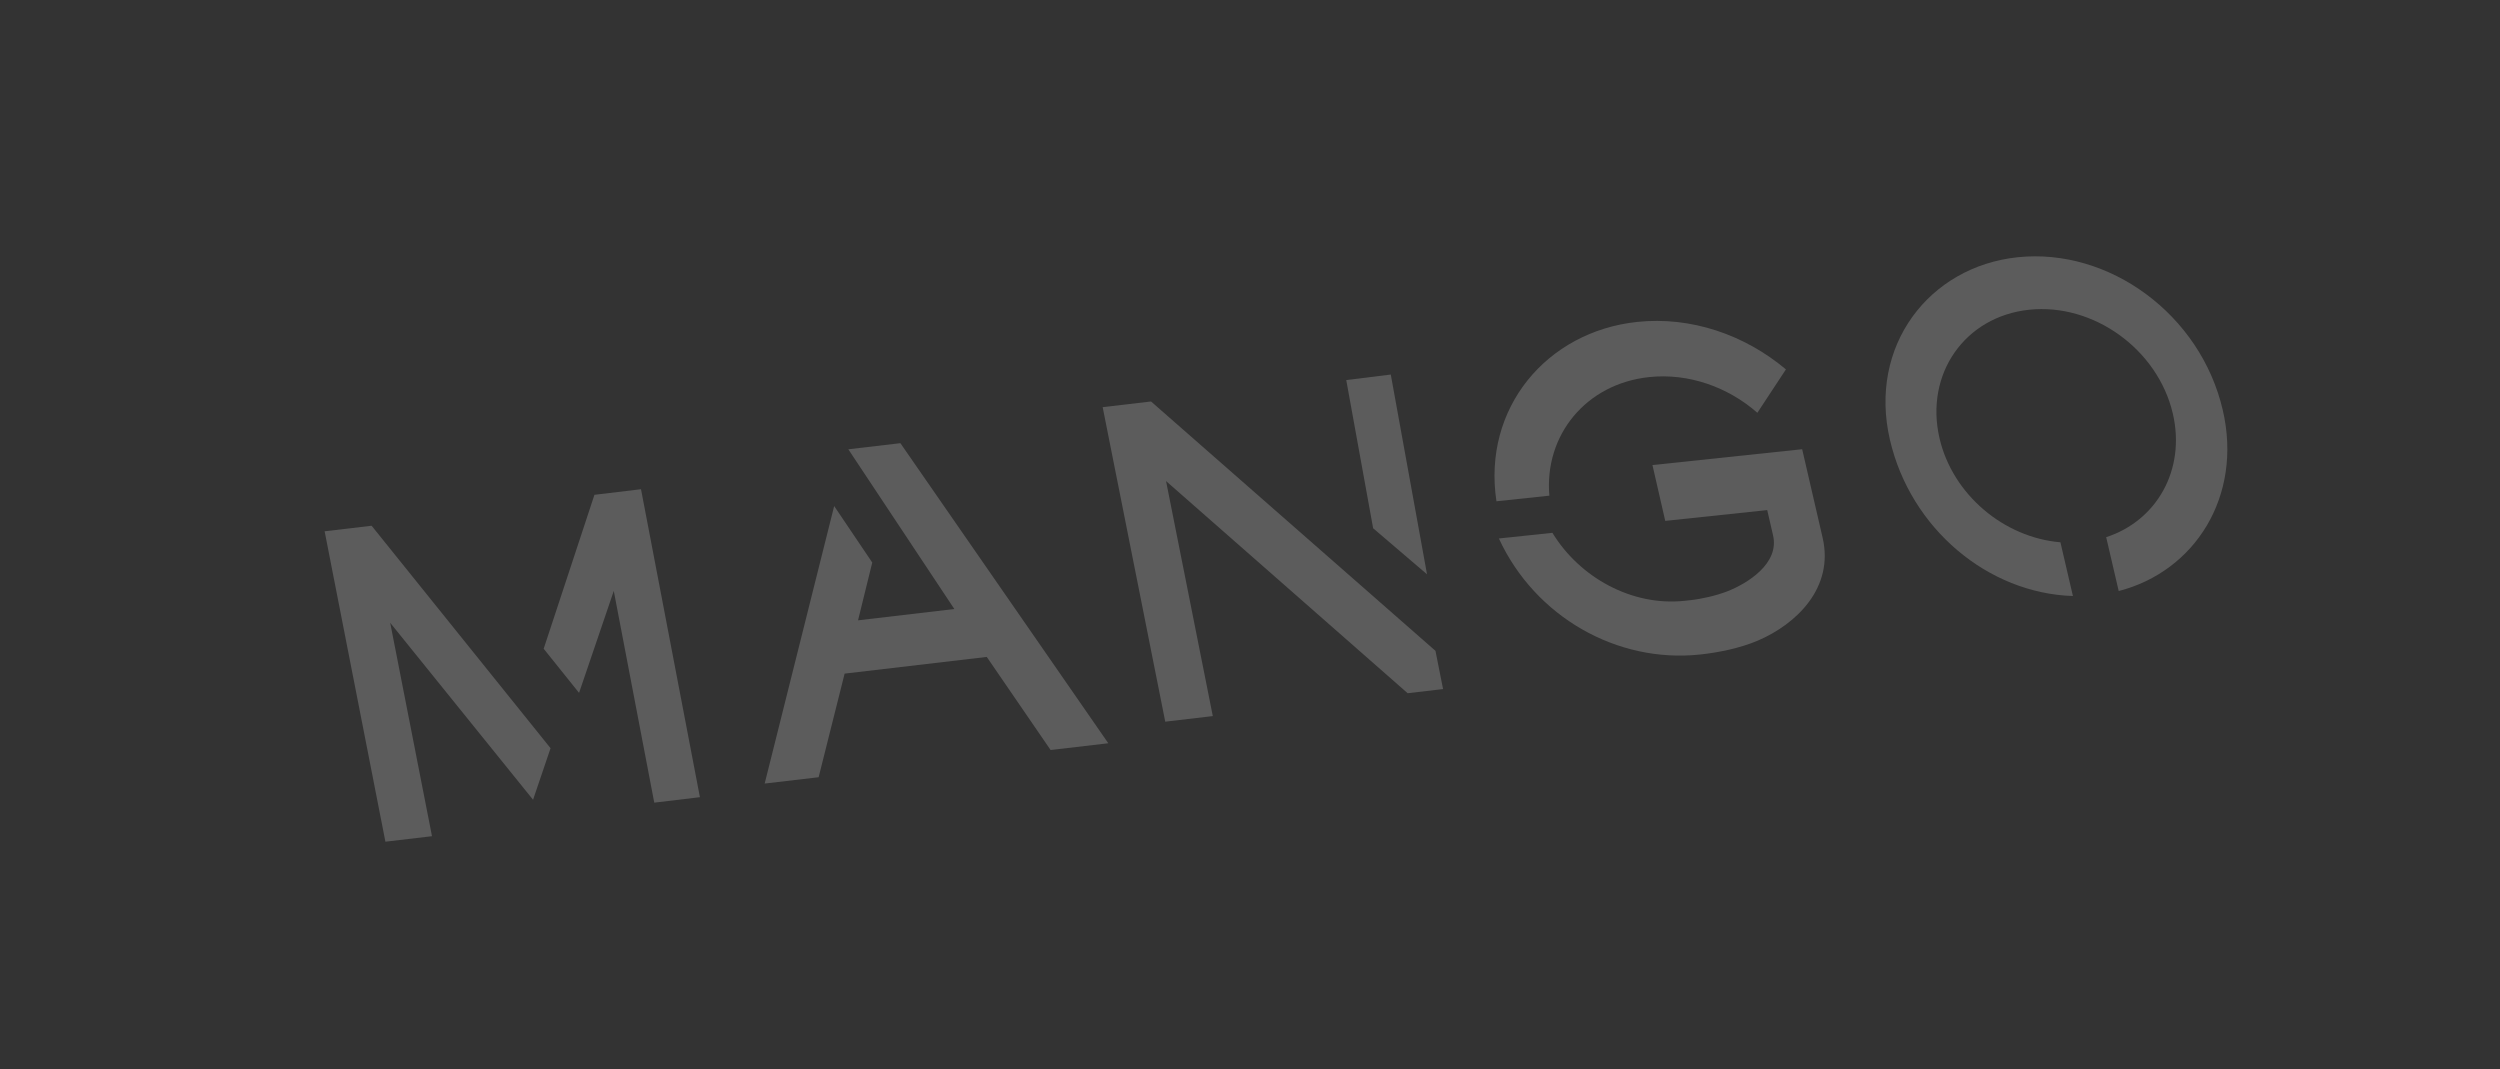 <?xml version="1.0" encoding="UTF-8"?> <svg xmlns="http://www.w3.org/2000/svg" width="166" height="71" viewBox="0 0 166 71" fill="none"><rect x="0" y="0" width="166" height="71" fill="#333333" stroke="none"/> <g opacity="0.2"> <path d="M36.1 43.077L38.45 46.007L40.755 39.238L43.443 53.296L46.474 52.933L42.563 32.484L39.471 32.855L36.1 43.077Z" fill="white"></path> <path d="M24.675 34.909L21.555 35.278L25.591 55.889L28.684 55.523L25.909 41.353L35.395 53.104L36.557 49.681L24.675 34.909Z" fill="white"></path> <path d="M65.521 43.62L69.76 49.801L73.591 49.352L59.786 29.427L56.333 29.832L56.332 29.839L63.368 40.439L56.974 41.189L57.918 37.353L55.389 33.602L50.774 52.028L54.357 51.608L56.083 44.728L65.521 43.62Z" fill="white"></path> <path d="M92.348 24.87L89.391 25.236L91.176 35.077L94.754 38.134L92.348 24.87Z" fill="white"></path> <path d="M76.429 26.658L73.217 27.035L77.372 47.919L80.53 47.548L77.425 31.943L93.469 46.03L95.82 45.754L95.315 43.216L76.429 26.658Z" fill="white"></path> <mask id="mask0_1202_7446" style="mask-type:luminance" maskUnits="userSpaceOnUse" x="3" y="3" width="160" height="64"> <path d="M12.669 66.653L162.566 49.547L153.266 3.453L3.368 20.559L12.669 66.653Z" fill="white"></path> </mask> <g mask="url(#mask0_1202_7446)"> <path d="M116.689 27.409C114.744 25.705 112.129 24.759 109.5 25.039C105.304 25.485 102.531 28.9 102.878 32.912L99.364 33.285C98.426 27.101 102.704 22.014 108.71 21.375C112.281 20.995 115.848 22.227 118.585 24.528L116.689 27.409Z" fill="white"></path> <path d="M111.842 39.895C108.368 40.262 104.899 38.361 103.08 35.379L99.525 35.755C101.934 40.971 107.379 44.043 112.868 43.462C114.142 43.328 115.575 43.024 116.711 42.54C119.274 41.449 121.79 39.031 121.024 35.714L119.664 29.828L109.723 30.88L110.572 34.587L117.343 33.87L117.732 35.553C118.161 37.41 116.05 38.734 114.693 39.264C113.963 39.549 112.992 39.773 112.187 39.858L111.842 39.895Z" fill="white"></path> <path d="M147.592 27.227C146.111 20.859 140.027 16.441 133.966 17.082C128.098 17.702 124.038 22.959 125.493 29.211C126.864 35.107 132.013 39.402 137.642 39.575L136.812 36.008C133.083 35.697 129.659 32.859 128.785 29.103C127.794 24.842 130.458 21.019 134.735 20.567C139.013 20.115 143.284 23.205 144.276 27.465C145.143 31.192 143.21 34.575 139.85 35.669L140.682 39.244C145.742 37.945 148.924 32.95 147.592 27.227Z" fill="white"></path> </g> </g> </svg> 